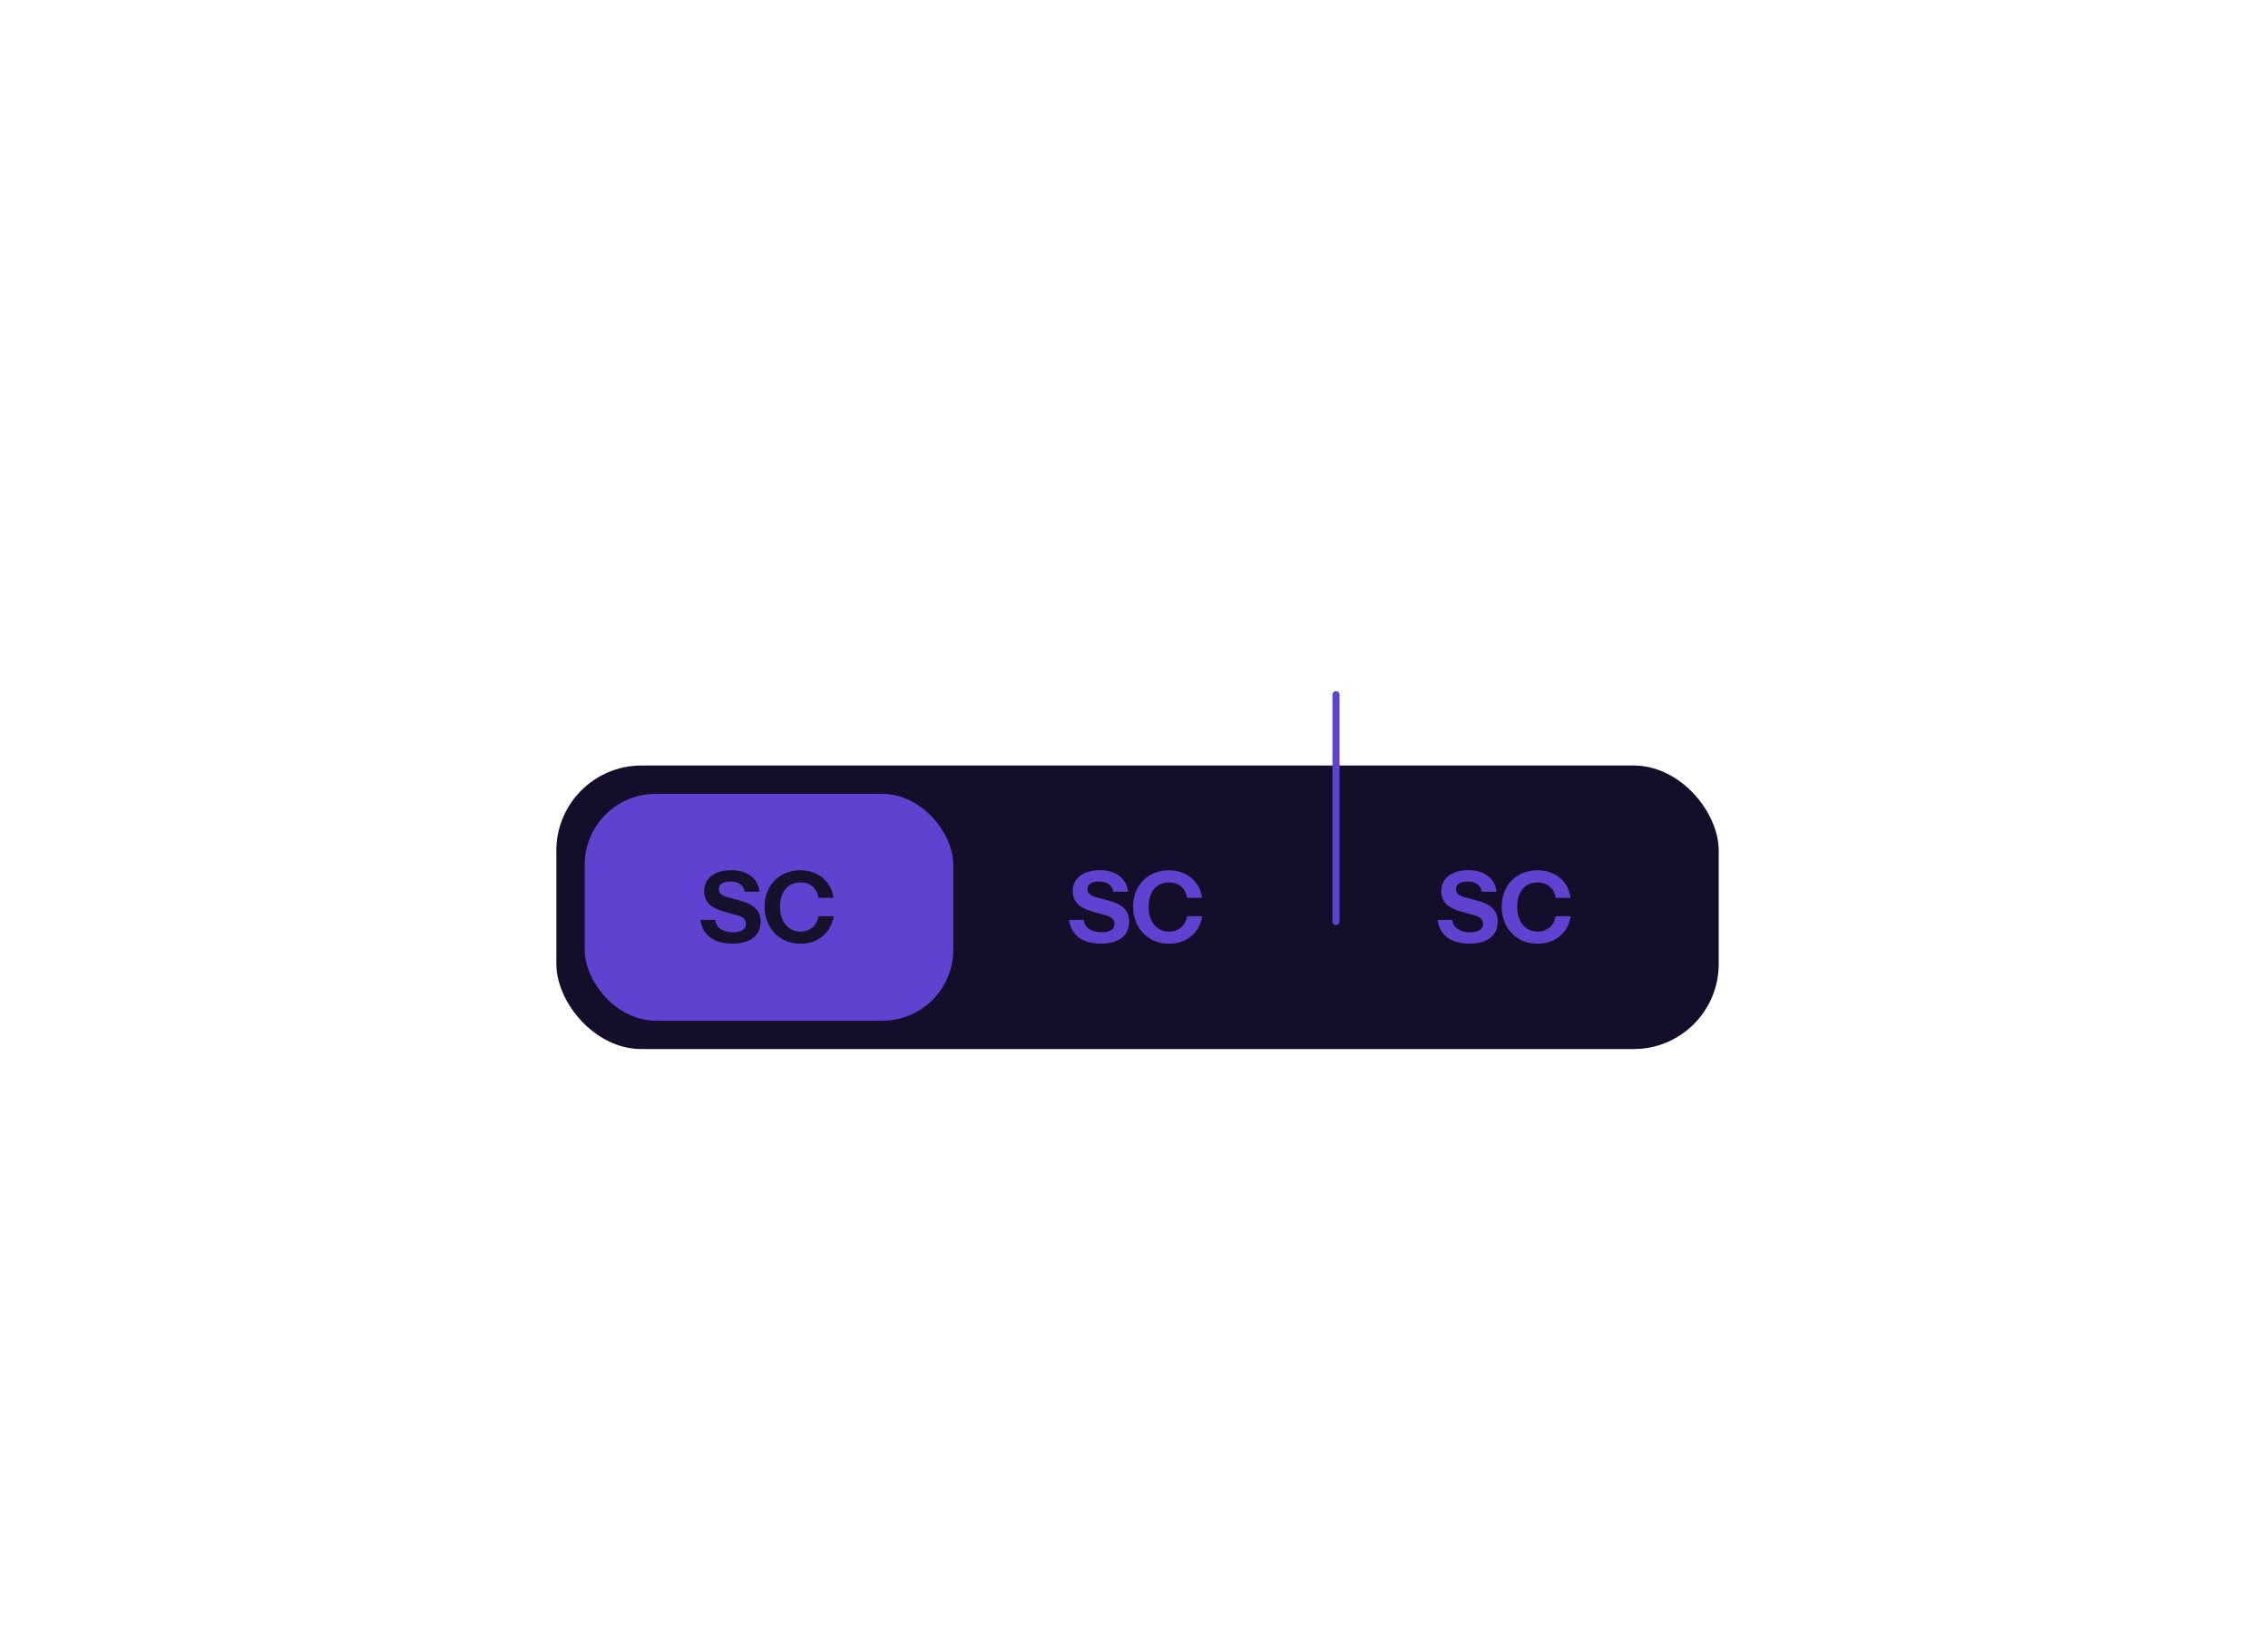 <svg width="320" height="232" viewBox="0 0 320 232" fill="none" xmlns="http://www.w3.org/2000/svg">
<g filter="url(#filter0_dd_7_1169)">
<rect x="78.5" y="94" width="164" height="40" rx="12" fill="#140E2B"/>
<rect x="82.5" y="98" width="52" height="32" rx="10" fill="#5F43D0"/>
<path d="M103.344 119.126C102.037 119.126 100.992 118.837 100.208 118.258C99.424 117.67 98.967 116.844 98.836 115.78H100.908C100.973 116.321 101.235 116.751 101.692 117.068C102.149 117.376 102.733 117.53 103.442 117.53C104.021 117.53 104.464 117.427 104.772 117.222C105.089 117.017 105.248 116.741 105.248 116.396C105.248 116.069 105.155 115.808 104.968 115.612C104.781 115.407 104.459 115.243 104.002 115.122L102.126 114.604C101.165 114.333 100.46 113.965 100.012 113.498C99.573 113.022 99.354 112.429 99.354 111.72C99.354 111.113 99.508 110.591 99.816 110.152C100.133 109.704 100.577 109.363 101.146 109.13C101.715 108.887 102.383 108.766 103.148 108.766C104.324 108.766 105.262 109.046 105.962 109.606C106.662 110.157 107.059 110.889 107.152 111.804H105.08C104.987 111.309 104.758 110.945 104.394 110.712C104.039 110.479 103.582 110.362 103.022 110.362C102.537 110.362 102.149 110.455 101.86 110.642C101.571 110.829 101.426 111.081 101.426 111.398C101.426 111.641 101.505 111.865 101.664 112.07C101.823 112.266 102.154 112.434 102.658 112.574L104.534 113.092C105.523 113.363 106.233 113.736 106.662 114.212C107.101 114.679 107.32 115.271 107.32 115.99C107.32 116.998 106.97 117.773 106.27 118.314C105.57 118.855 104.595 119.126 103.344 119.126ZM112.932 119.14C112.204 119.14 111.532 119.014 110.916 118.762C110.3 118.501 109.763 118.137 109.306 117.67C108.858 117.203 108.508 116.653 108.256 116.018C108.004 115.374 107.878 114.674 107.878 113.918C107.878 113.162 107.999 112.471 108.242 111.846C108.494 111.221 108.844 110.679 109.292 110.222C109.749 109.755 110.286 109.401 110.902 109.158C111.518 108.906 112.194 108.78 112.932 108.78C113.762 108.78 114.509 108.943 115.172 109.27C115.844 109.587 116.39 110.04 116.81 110.628C117.239 111.207 117.5 111.888 117.594 112.672H115.494C115.372 111.953 115.078 111.412 114.612 111.048C114.145 110.675 113.59 110.488 112.946 110.488C112.376 110.488 111.872 110.623 111.434 110.894C111.004 111.165 110.668 111.557 110.426 112.07C110.183 112.574 110.062 113.185 110.062 113.904C110.062 114.632 110.183 115.262 110.426 115.794C110.678 116.317 111.023 116.723 111.462 117.012C111.9 117.292 112.404 117.432 112.974 117.432C113.58 117.432 114.117 117.25 114.584 116.886C115.05 116.522 115.354 115.981 115.494 115.262H117.622C117.5 116.046 117.225 116.732 116.796 117.32C116.366 117.899 115.82 118.347 115.158 118.664C114.495 118.981 113.753 119.14 112.932 119.14Z" fill="#16112C"/>
<path d="M155.344 119.126C154.037 119.126 152.992 118.837 152.208 118.258C151.424 117.67 150.967 116.844 150.836 115.78H152.908C152.973 116.321 153.235 116.751 153.692 117.068C154.149 117.376 154.733 117.53 155.442 117.53C156.021 117.53 156.464 117.427 156.772 117.222C157.089 117.017 157.248 116.741 157.248 116.396C157.248 116.069 157.155 115.808 156.968 115.612C156.781 115.407 156.459 115.243 156.002 115.122L154.126 114.604C153.165 114.333 152.46 113.965 152.012 113.498C151.573 113.022 151.354 112.429 151.354 111.72C151.354 111.113 151.508 110.591 151.816 110.152C152.133 109.704 152.577 109.363 153.146 109.13C153.715 108.887 154.383 108.766 155.148 108.766C156.324 108.766 157.262 109.046 157.962 109.606C158.662 110.157 159.059 110.889 159.152 111.804H157.08C156.987 111.309 156.758 110.945 156.394 110.712C156.039 110.479 155.582 110.362 155.022 110.362C154.537 110.362 154.149 110.455 153.86 110.642C153.571 110.829 153.426 111.081 153.426 111.398C153.426 111.641 153.505 111.865 153.664 112.07C153.823 112.266 154.154 112.434 154.658 112.574L156.534 113.092C157.523 113.363 158.233 113.736 158.662 114.212C159.101 114.679 159.32 115.271 159.32 115.99C159.32 116.998 158.97 117.773 158.27 118.314C157.57 118.855 156.595 119.126 155.344 119.126ZM164.932 119.14C164.204 119.14 163.532 119.014 162.916 118.762C162.3 118.501 161.763 118.137 161.306 117.67C160.858 117.203 160.508 116.653 160.256 116.018C160.004 115.374 159.878 114.674 159.878 113.918C159.878 113.162 159.999 112.471 160.242 111.846C160.494 111.221 160.844 110.679 161.292 110.222C161.749 109.755 162.286 109.401 162.902 109.158C163.518 108.906 164.194 108.78 164.932 108.78C165.762 108.78 166.509 108.943 167.172 109.27C167.844 109.587 168.39 110.04 168.81 110.628C169.239 111.207 169.5 111.888 169.594 112.672H167.494C167.372 111.953 167.078 111.412 166.612 111.048C166.145 110.675 165.59 110.488 164.946 110.488C164.376 110.488 163.872 110.623 163.434 110.894C163.004 111.165 162.668 111.557 162.426 112.07C162.183 112.574 162.062 113.185 162.062 113.904C162.062 114.632 162.183 115.262 162.426 115.794C162.678 116.317 163.023 116.723 163.462 117.012C163.9 117.292 164.404 117.432 164.974 117.432C165.58 117.432 166.117 117.25 166.584 116.886C167.05 116.522 167.354 115.981 167.494 115.262H169.622C169.5 116.046 169.225 116.732 168.796 117.32C168.366 117.899 167.82 118.347 167.158 118.664C166.495 118.981 165.753 119.14 164.932 119.14Z" fill="#5F43D0"/>
<path d="M207.344 119.126C206.037 119.126 204.992 118.837 204.208 118.258C203.424 117.67 202.967 116.844 202.836 115.78H204.908C204.973 116.321 205.235 116.751 205.692 117.068C206.149 117.376 206.733 117.53 207.442 117.53C208.021 117.53 208.464 117.427 208.772 117.222C209.089 117.017 209.248 116.741 209.248 116.396C209.248 116.069 209.155 115.808 208.968 115.612C208.781 115.407 208.459 115.243 208.002 115.122L206.126 114.604C205.165 114.333 204.46 113.965 204.012 113.498C203.573 113.022 203.354 112.429 203.354 111.72C203.354 111.113 203.508 110.591 203.816 110.152C204.133 109.704 204.577 109.363 205.146 109.13C205.715 108.887 206.383 108.766 207.148 108.766C208.324 108.766 209.262 109.046 209.962 109.606C210.662 110.157 211.059 110.889 211.152 111.804H209.08C208.987 111.309 208.758 110.945 208.394 110.712C208.039 110.479 207.582 110.362 207.022 110.362C206.537 110.362 206.149 110.455 205.86 110.642C205.571 110.829 205.426 111.081 205.426 111.398C205.426 111.641 205.505 111.865 205.664 112.07C205.823 112.266 206.154 112.434 206.658 112.574L208.534 113.092C209.523 113.363 210.233 113.736 210.662 114.212C211.101 114.679 211.32 115.271 211.32 115.99C211.32 116.998 210.97 117.773 210.27 118.314C209.57 118.855 208.595 119.126 207.344 119.126ZM216.932 119.14C216.204 119.14 215.532 119.014 214.916 118.762C214.3 118.501 213.763 118.137 213.306 117.67C212.858 117.203 212.508 116.653 212.256 116.018C212.004 115.374 211.878 114.674 211.878 113.918C211.878 113.162 211.999 112.471 212.242 111.846C212.494 111.221 212.844 110.679 213.292 110.222C213.749 109.755 214.286 109.401 214.902 109.158C215.518 108.906 216.194 108.78 216.932 108.78C217.762 108.78 218.509 108.943 219.172 109.27C219.844 109.587 220.39 110.04 220.81 110.628C221.239 111.207 221.5 111.888 221.594 112.672H219.494C219.372 111.953 219.078 111.412 218.612 111.048C218.145 110.675 217.59 110.488 216.946 110.488C216.376 110.488 215.872 110.623 215.434 110.894C215.004 111.165 214.668 111.557 214.426 112.07C214.183 112.574 214.062 113.185 214.062 113.904C214.062 114.632 214.183 115.262 214.426 115.794C214.678 116.317 215.023 116.723 215.462 117.012C215.9 117.292 216.404 117.432 216.974 117.432C217.58 117.432 218.117 117.25 218.584 116.886C219.05 116.522 219.354 115.981 219.494 115.262H221.622C221.5 116.046 221.225 116.732 220.796 117.32C220.366 117.899 219.82 118.347 219.158 118.664C218.495 118.981 217.753 119.14 216.932 119.14Z" fill="#5F43D0"/>
</g>
<path d="M188.5 130V98" stroke="#5F43D0" stroke-linecap="round"/>
<defs>
<filter id="filter0_dd_7_1169" x="58.5" y="86" width="204" height="80" filterUnits="userSpaceOnUse" color-interpolation-filters="sRGB">
<feFlood flood-opacity="0" result="BackgroundImageFix"/>
<feColorMatrix in="SourceAlpha" type="matrix" values="0 0 0 0 0 0 0 0 0 0 0 0 0 0 0 0 0 0 127 0" result="hardAlpha"/>
<feOffset dy="12"/>
<feGaussianBlur stdDeviation="10"/>
<feComposite in2="hardAlpha" operator="out"/>
<feColorMatrix type="matrix" values="0 0 0 0 0 0 0 0 0 0 0 0 0 0 0 0 0 0 0.03 0"/>
<feBlend mode="normal" in2="BackgroundImageFix" result="effect1_dropShadow_7_1169"/>
<feColorMatrix in="SourceAlpha" type="matrix" values="0 0 0 0 0 0 0 0 0 0 0 0 0 0 0 0 0 0 127 0" result="hardAlpha"/>
<feOffset dy="2"/>
<feGaussianBlur stdDeviation="3"/>
<feComposite in2="hardAlpha" operator="out"/>
<feColorMatrix type="matrix" values="0 0 0 0 0 0 0 0 0 0 0 0 0 0 0 0 0 0 0.05 0"/>
<feBlend mode="normal" in2="effect1_dropShadow_7_1169" result="effect2_dropShadow_7_1169"/>
<feBlend mode="normal" in="SourceGraphic" in2="effect2_dropShadow_7_1169" result="shape"/>
</filter>
</defs>
</svg>
